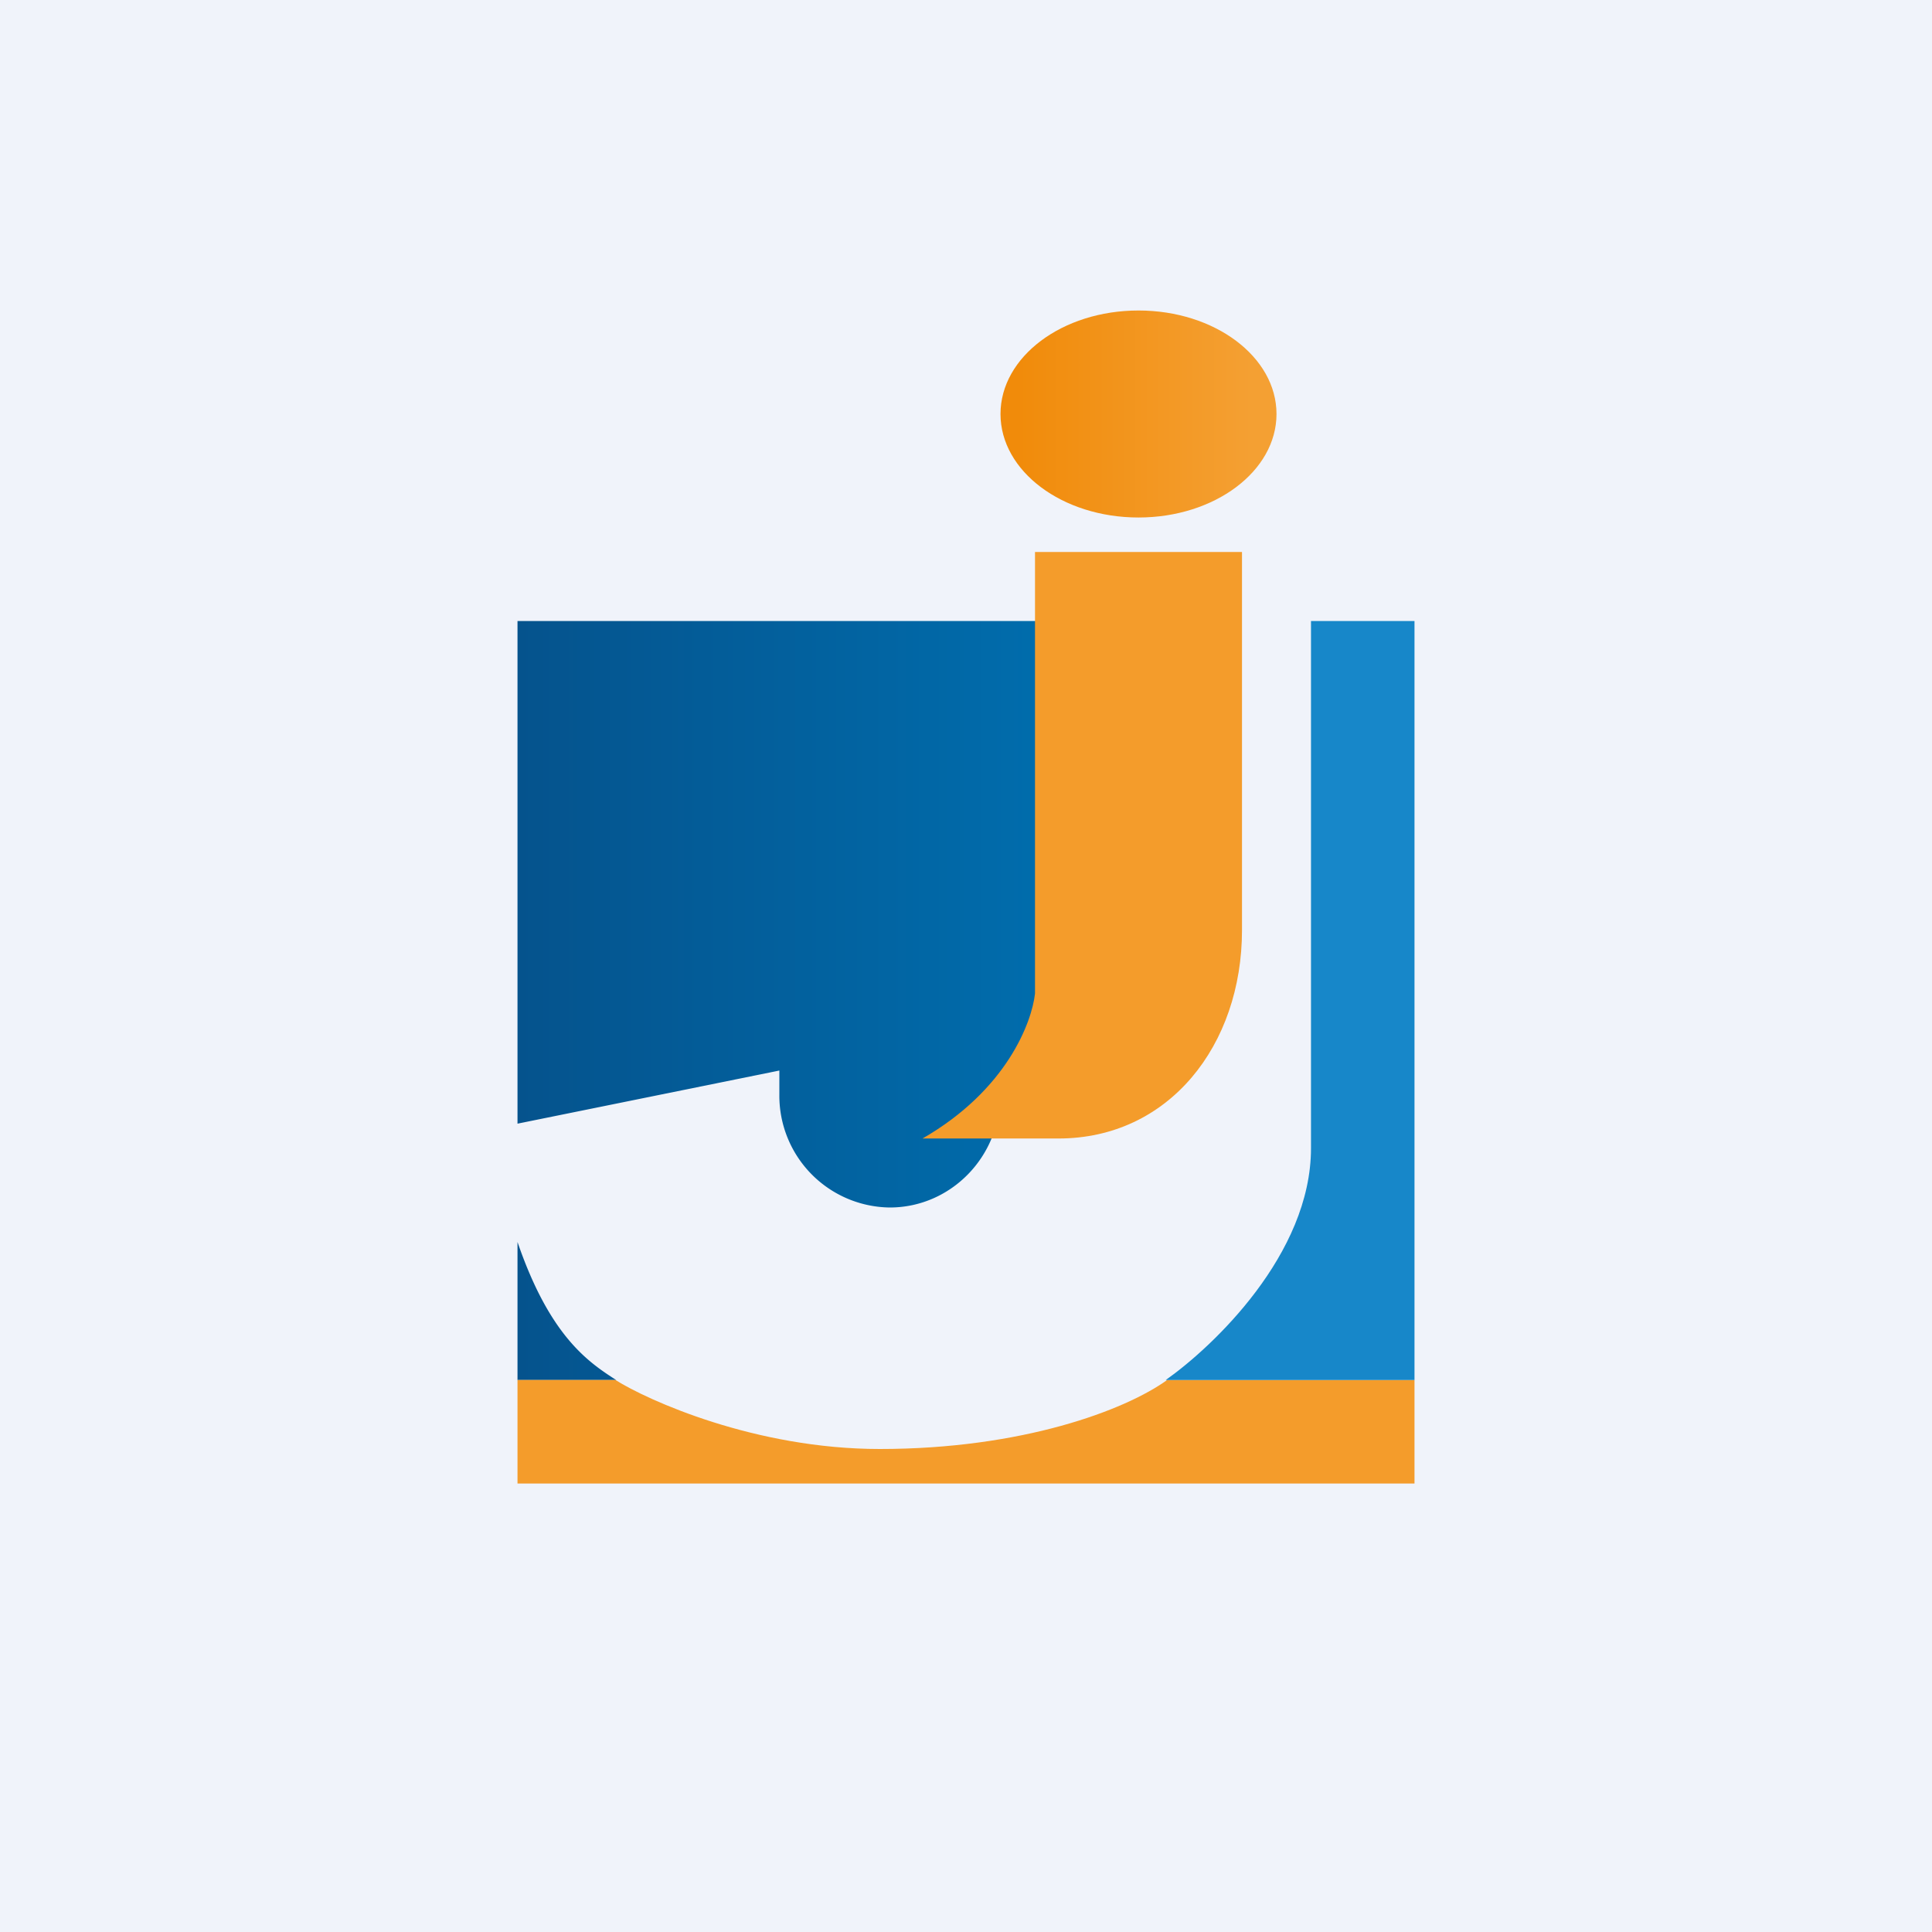 <!-- by TradingView --><svg width="56" height="56" viewBox="0 0 56 56" xmlns="http://www.w3.org/2000/svg"><path fill="#F0F3FA" d="M0 0h56v56H0z"/><path d="M15 18h16v13.74h-2.01c0 1.8-1.44 3.26-3.2 3.26a3.24 3.24 0 0 1-3.2-3.27v-.7L15 32.57V18Zm0 18v4h2.86c-.83-.53-1.93-1.29-2.86-4Z" fill="url(#a)"/><path d="M30.68 33h-3.94c2.45-1.41 3.17-3.38 3.26-4.2V16h6v10.96C36 30.3 33.88 33 30.68 33ZM15 43v-3h2.84c.92.58 4.04 2 7.66 2 4.12 0 7.11-1.12 8.33-2H41v3H15Z" fill="#F49C2B"/><path d="M38 33.28c0 3.08-2.85 5.76-4.21 6.72H41V18h-3v15.28Z" fill="#1787C9"/><ellipse cx="33" cy="12" rx="4" ry="3" fill="url(#b)"/><defs><linearGradient id="a" x1="31.1" y1="32.58" x2="15" y2="32.58" gradientUnits="userSpaceOnUse"><stop stop-color="#006EAE"/><stop offset="1" stop-color="#05538D"/></linearGradient><linearGradient id="b" x1="29.49" y1="12" x2="36.33" y2="12" gradientUnits="userSpaceOnUse"><stop stop-color="#F18B0A"/><stop offset="1" stop-color="#F4A033"/></linearGradient></defs></svg>